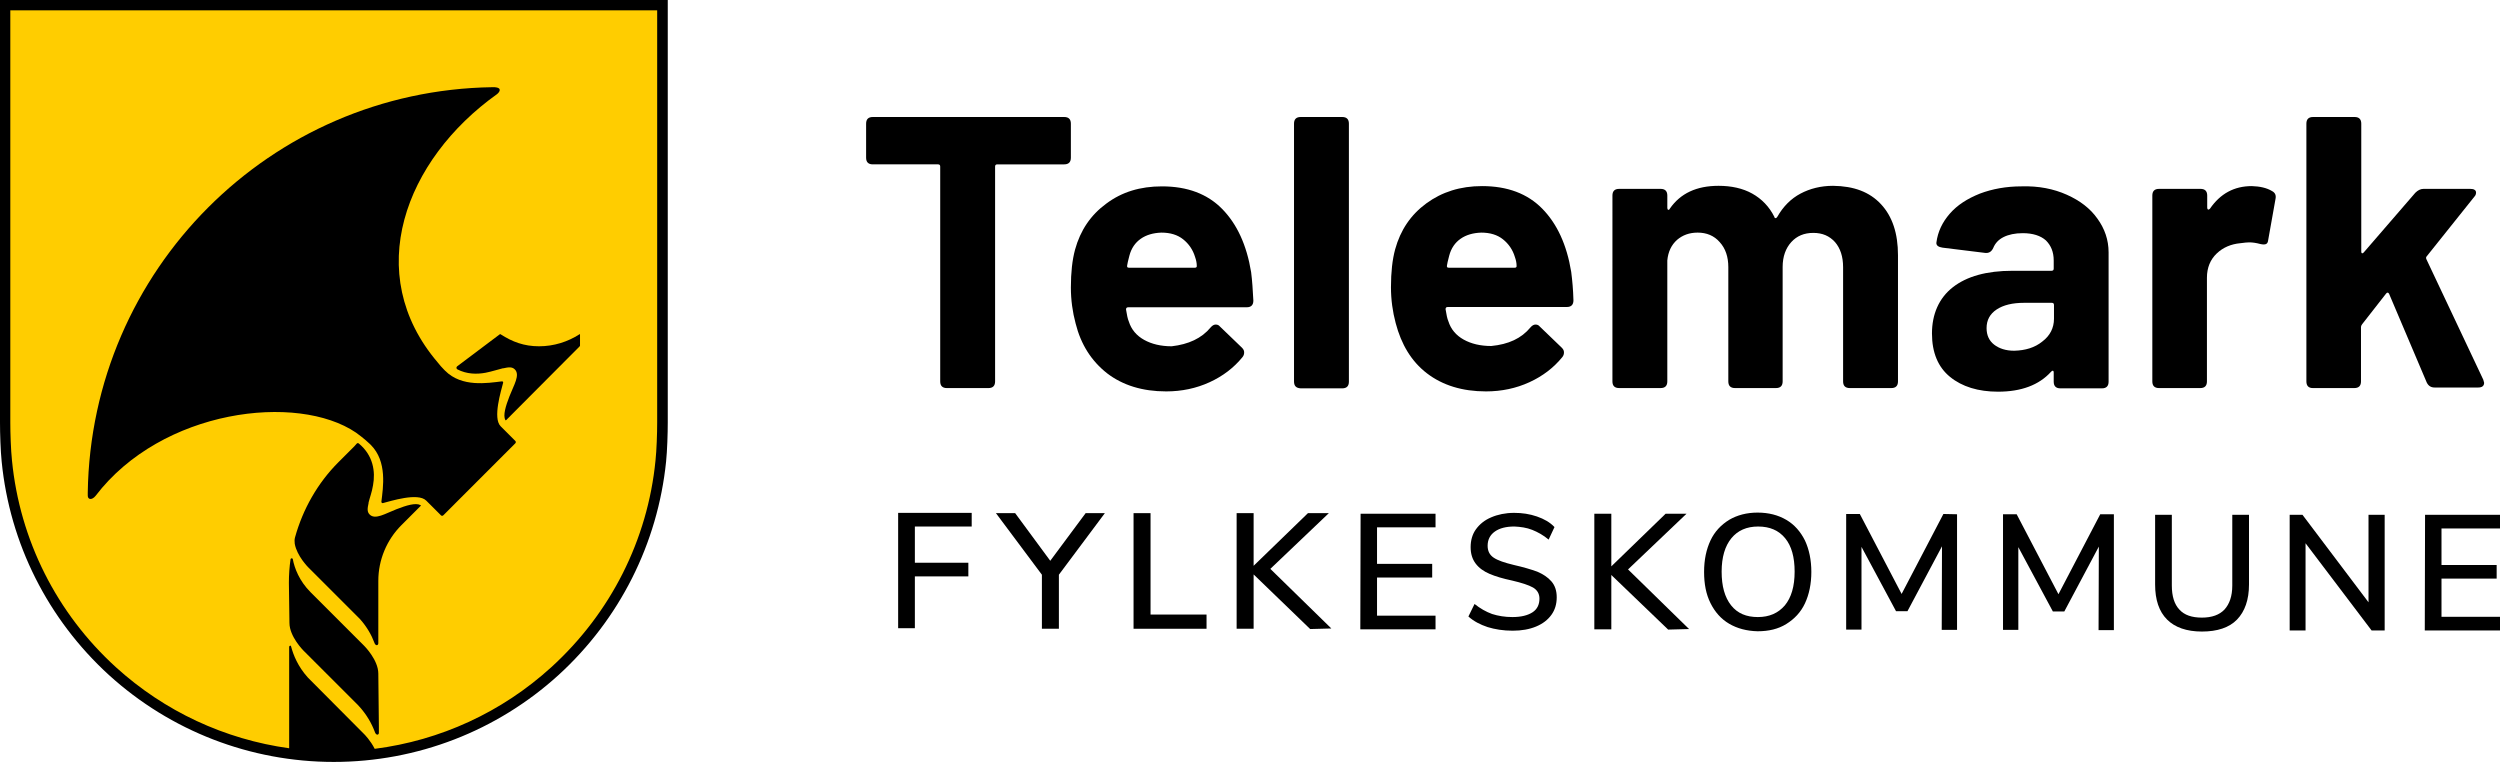 <?xml version="1.0" encoding="utf-8"?>
<!-- Generator: Adobe Illustrator 27.9.0, SVG Export Plug-In . SVG Version: 6.00 Build 0)  -->
<svg version="1.1" id="Layer_1" xmlns="http://www.w3.org/2000/svg" xmlns:xlink="http://www.w3.org/1999/xlink" x="0px" y="0px"
	 viewBox="0 0 897.4 273.5" style="enable-background:new 0 0 897.4 273.5;" xml:space="preserve">
<style type="text/css">
	.st0{fill:#FFCD00;}
</style>
<path class="st0" d="M1.2,1.4v150.1c0,4,0.2,10.1,0.6,14c2.9,29.1,16.4,56,38.2,75.8c21.9,19.9,50.2,30.9,79.9,30.9s58-11,79.9-30.9
	c21.7-19.8,35.3-46.7,38.2-75.8c0.4-3.8,0.6-9.9,0.6-14V1.4H1.2z"/>
<g>
	<path d="M0,0v151.6c0,4.1,0.2,10.2,0.6,14.1c2.9,29.4,16.6,56.6,38.5,76.6c22.1,20.1,50.8,31.2,80.7,31.2s58.6-11.1,80.7-31.2
		c21.9-20,35.6-47.2,38.6-76.6c0.4-3.9,0.6-10,0.6-14.1V0H0z M235.9,151.6c0,4-0.2,10-0.6,13.7c-2.8,28.5-16.1,54.8-37.4,74.2
		c-17.8,16.2-39.9,26.3-63.4,29.3c-1.5-3-3.7-5.2-3.7-5.2l0,0l-20.3-20.4c-3.6-4-5.2-8.1-6-11.1l0,0c-0.1-0.6-0.7-0.3-0.7,0.1v36.4
		c-23.1-3.2-44.7-13.2-62.2-29.1c-21.3-19.4-34.5-45.7-37.3-74.2c-0.4-3.8-0.6-9.8-0.6-13.7V3.7h232.2L235.9,151.6L235.9,151.6z"/>
	<path d="M135.8,241.8c0-4.9-5-9.9-5-9.9l0,0l-19.3-19.3c-4.1-4.1-5.8-8.7-6.4-11.9c-0.1-0.4-0.7-0.4-0.8,0
		c-0.4,2.8-0.6,5.6-0.6,8.5l0.2,14.4c0,4.9,5,9.9,5,9.9l19.7,19.7c3,3.2,4.8,6.5,5.9,9.4l0,0c0.5,1.6,1.5,1.2,1.5,0.5v-2.5
		L135.8,241.8L135.8,241.8L135.8,241.8z"/>
	<path d="M142.3,182.8c-3.9,1.5-7.6,3.9-9.6,1.9c-1-1-0.8-2.2-0.4-4.1c0,0,0,0,0-0.1c0,0,0-0.1,0-0.1c0,0,0,0,0,0
		c0.4-1.7,1.2-3.7,1.6-6.2c0.9-4.9,0.1-10.7-5.1-15c-0.2-0.2-0.6-0.2-0.8,0.1l-0.8,0.9l0,0l0,0l-5.7,5.7c-7.5,7.5-12.8,16.9-15.6,27
		c-0.2,0.7-0.2,1.5-0.1,2.3c0.8,4.4,4.8,8.4,4.8,8.4l18.6,18.6c2.6,2.9,4.2,5.9,5.1,8.3l0,0c0.5,1.6,1.5,1.2,1.5,0.4v-22.4
		c0-7.5,3-14.7,8.3-20l6.9-6.9c0.1-0.1,0.1-0.3-0.1-0.3C149.2,180.4,145.9,181.4,142.3,182.8L142.3,182.8z"/>
	<path d="M34.3,178C34.3,178,34.3,178,34.3,178c23.8-31.2,72.5-37,93.5-22.7c0.5,0.4,2.7,1.9,5,4.1l0,0l0,0c0.1,0.1,0.2,0.2,0.3,0.3
		c6,6,4.4,15.3,3.8,20.4c0,0.3,0.2,0.5,0.5,0.5c2.8-0.7,12.6-3.9,15.6-0.9l0,0l3.5,3.5l1.8,1.8c0.2,0.2,0.6,0.2,0.8,0l25.9-25.9
		c0.2-0.2,0.2-0.6,0-0.8l-1.8-1.8l-3.5-3.5l0,0c-2.9-2.9,0.2-12.8,0.9-15.6c0.1-0.3-0.2-0.6-0.5-0.5c-5.1,0.6-14.3,2.2-20.3-3.8
		c-0.1-0.1-0.2-0.2-0.3-0.3l0,0l0,0c-1.2-1.2-1.3-1.4-2.3-2.6c-27.4-32-11.8-72.9,21.2-96.4l0,0c1-0.8,1.9-2.3-0.8-2.5
		c-0.2,0-0.9,0-0.9,0c-79.7,1.2-144,65.6-145.2,145.5c0,0.1,0,0.8,0,1.1C31.5,179.4,33,179.6,34.3,178L34.3,178z"/>
	<polygon points="181.5,150.9 181.5,150.9 181.5,151 	"/>
	<path d="M164.2,132.6c3.3,1.7,6.9,1.8,10.1,1.2c2.5-0.5,4.5-1.2,6.2-1.6c0,0,0,0,0,0c0,0,0.1,0,0.1,0c0,0,0,0,0.1,0
		c1.8-0.4,3.1-0.6,4.1,0.4c2,2-0.4,5.7-1.9,9.6c-1.4,3.6-2.4,6.9-1.5,8.6c0.1,0.1,0.2,0.1,0.3,0l26.4-26.5c0.1-0.1,0.1-0.2,0.1-0.3
		v-3.9c0-0.2-0.2-0.2-0.2-0.1l0,0c-4.2,2.7-9.2,4.3-14.5,4.3c-5.4,0-9.6-1.6-13.8-4.3c-0.1-0.1-0.2-0.1-0.3,0l-15.3,11.5
		C163.7,131.8,163.8,132.4,164.2,132.6L164.2,132.6z"/>
</g>
<g>
	<path d="M384.4,44.4v12.2c0,1.6-0.8,2.4-2.4,2.4h-24c-0.6,0-0.8,0.3-0.8,0.8v77.1c0,1.6-0.8,2.4-2.4,2.4h-14.9
		c-1.6,0-2.4-0.8-2.4-2.4V59.8c0-0.6-0.3-0.8-0.8-0.8h-23.4c-1.6,0-2.4-0.8-2.4-2.4V44.4c0-1.6,0.8-2.4,2.4-2.4h68.7
		C383.6,42,384.4,42.8,384.4,44.4L384.4,44.4z"/>
	<path d="M434.6,117.5c0.6-0.7,1.2-1,1.8-1c0.6,0,1.1,0.2,1.5,0.7l7.9,7.6c0.6,0.6,0.8,1.1,0.8,1.7c0,0.7-0.2,1.2-0.6,1.7
		c-3.1,3.8-7,6.8-11.8,9c-4.8,2.2-10,3.3-15.6,3.3c-8.5,0-15.6-2.2-21.2-6.5c-5.6-4.4-9.4-10.3-11.3-17.9c-1.1-4.1-1.7-8.4-1.7-12.9
		c0-5.4,0.5-9.9,1.5-13.6c1.9-6.9,5.6-12.4,11.2-16.5c5.6-4.2,12.2-6.2,20-6.2c9.1,0,16.3,2.7,21.6,8.1c5.3,5.4,8.8,12.9,10.4,22.7
		c0.4,3.1,0.6,6.4,0.8,10.2c0,1.6-0.8,2.4-2.4,2.4H405c-0.6,0-0.8,0.3-0.8,0.8c0.3,1.9,0.6,3.4,1,4.3c0.9,2.9,2.8,5.1,5.5,6.6
		c2.7,1.5,6,2.3,9.9,2.3C426.6,123.6,431.3,121.5,434.6,117.5L434.6,117.5z M409.5,85.7c-2,1.4-3.4,3.4-4.1,6.1
		c-0.5,1.8-0.7,2.9-0.8,3.5c-0.1,0.6,0.1,0.8,0.7,0.8h23.6c0.5,0,0.7-0.2,0.7-0.6c0-1-0.2-2.1-0.6-3.2c-0.8-2.7-2.3-4.8-4.3-6.4
		c-2-1.6-4.6-2.4-7.8-2.4C414,83.6,411.5,84.3,409.5,85.7L409.5,85.7z"/>
	<path d="M464.5,136.9V44.4c0-1.6,0.8-2.4,2.4-2.4h14.9c1.6,0,2.4,0.8,2.4,2.4v92.6c0,1.6-0.8,2.4-2.4,2.4h-14.9
		C465.2,139.3,464.5,138.5,464.5,136.9z"/>
	<path d="M549.4,117.5c0.6-0.7,1.2-1,1.8-1c0.6,0,1.1,0.2,1.5,0.7l7.9,7.6c0.6,0.6,0.8,1.1,0.8,1.7c0,0.7-0.2,1.2-0.6,1.7
		c-3.1,3.8-7,6.8-11.8,9c-4.8,2.2-10,3.3-15.6,3.3c-8.5,0-15.6-2.2-21.2-6.5S503,123.6,501,116c-1.1-4.1-1.7-8.4-1.7-12.9
		c0-5.4,0.5-9.9,1.5-13.6c1.9-6.9,5.6-12.4,11.2-16.5s12.2-6.2,20-6.2c9.1,0,16.3,2.7,21.6,8.1c5.3,5.4,8.8,12.9,10.4,22.7
		c0.4,3.1,0.7,6.4,0.8,10.2c0,1.6-0.8,2.4-2.4,2.4h-42.7c-0.6,0-0.8,0.3-0.8,0.8c0.3,1.9,0.6,3.4,1,4.3c0.9,2.9,2.8,5.1,5.5,6.6
		s6,2.3,9.9,2.3C541.5,123.6,546.1,121.5,549.4,117.5L549.4,117.5z M524.3,85.7c-2,1.4-3.4,3.4-4.1,6.1c-0.5,1.8-0.7,2.9-0.8,3.5
		c-0.1,0.6,0.1,0.8,0.7,0.8h23.6c0.5,0,0.7-0.2,0.7-0.6c0-1-0.2-2.1-0.6-3.2c-0.8-2.7-2.3-4.8-4.3-6.4c-2-1.6-4.6-2.4-7.8-2.4
		C528.8,83.6,526.3,84.3,524.3,85.7L524.3,85.7z"/>
	<path d="M675.2,73.3c4.1,4.4,6.1,10.5,6.1,18.3v45.3c0,1.6-0.8,2.4-2.4,2.4h-14.9c-1.6,0-2.4-0.8-2.4-2.4v-41c0-3.8-1-6.8-2.9-9
		c-2-2.2-4.5-3.3-7.8-3.3s-5.9,1.1-7.9,3.3c-2,2.2-3.1,5.2-3.1,8.9v41.1c0,1.6-0.8,2.4-2.4,2.4h-14.7c-1.6,0-2.4-0.8-2.4-2.4v-41
		c0-3.7-1-6.7-3.1-9c-2-2.3-4.7-3.4-7.9-3.4c-3,0-5.4,0.9-7.4,2.6c-2,1.8-3.2,4.2-3.5,7.4v43.4c0,1.6-0.8,2.4-2.4,2.4h-14.9
		c-1.6,0-2.4-0.8-2.4-2.4V70.2c0-1.6,0.8-2.4,2.4-2.4h14.9c1.6,0,2.4,0.8,2.4,2.4v4.4c0,0.4,0.1,0.6,0.3,0.7c0.2,0.1,0.4,0,0.6-0.4
		c3.8-5.5,9.6-8.2,17.5-8.2c4.6,0,8.7,0.9,12.1,2.8c3.4,1.9,6.1,4.7,7.9,8.3c0.1,0.4,0.2,0.5,0.5,0.5c0.2,0,0.4-0.2,0.6-0.5
		c2.1-3.7,4.9-6.5,8.3-8.3c3.4-1.8,7.3-2.8,11.7-2.8C665.5,66.8,671.1,68.9,675.2,73.3L675.2,73.3z"/>
	<path d="M741.9,69.9c4.7,2.1,8.4,4.9,11,8.6c2.6,3.6,4,7.6,4,12.1v46.4c0,1.6-0.8,2.4-2.4,2.4h-14.9c-1.6,0-2.4-0.8-2.4-2.4v-3.3
		c0-0.4-0.1-0.6-0.3-0.6c-0.2-0.1-0.4,0.1-0.7,0.4c-4.3,4.7-10.6,7.1-19,7.1c-7.1,0-12.9-1.8-17.2-5.3s-6.5-8.7-6.5-15.6
		s2.5-12.7,7.5-16.6s12.1-5.9,21.4-5.9h14c0.6,0,0.8-0.3,0.8-0.8v-2.9c0-3.1-1-5.4-2.8-7.2c-1.9-1.7-4.7-2.6-8.3-2.6
		c-2.8,0-5.1,0.5-6.9,1.4s-3,2.2-3.7,3.9c-0.6,1.3-1.5,1.9-2.8,1.8l-15.4-1.9c-0.7-0.1-1.3-0.3-1.7-0.6s-0.6-0.8-0.5-1.3
		c0.5-3.8,2.1-7.2,4.8-10.3s6.3-5.4,10.8-7.2c4.5-1.7,9.5-2.6,14.9-2.6C731.8,66.7,737.2,67.8,741.9,69.9L741.9,69.9z M733.1,122.6
		c2.8-2.1,4.2-4.9,4.2-8.2v-4.9c0-0.6-0.3-0.8-0.8-0.8h-9.9c-4.2,0-7.5,0.8-9.9,2.4c-2.4,1.6-3.6,3.8-3.6,6.7c0,2.5,0.9,4.5,2.7,5.9
		s4.2,2.2,7.2,2.2C727,125.8,730.4,124.8,733.1,122.6L733.1,122.6z"/>
	<path d="M815.6,68.6c1.1,0.6,1.5,1.5,1.2,2.9l-2.6,14.6c-0.1,0.8-0.3,1.3-0.8,1.5c-0.4,0.2-1.1,0.2-2,0c-1.5-0.4-2.8-0.6-4-0.6
		c-0.7,0-1.7,0.1-3.2,0.3c-3.3,0.3-6.2,1.5-8.5,3.7c-2.3,2.2-3.5,5.1-3.5,8.7v37.2c0,1.6-0.8,2.4-2.4,2.4H775
		c-1.6,0-2.4-0.8-2.4-2.4V70.2c0-1.6,0.8-2.4,2.4-2.4h14.9c1.6,0,2.4,0.8,2.4,2.4v4.3c0,0.4,0.1,0.6,0.3,0.7c0.2,0.1,0.4,0,0.7-0.3
		c3.7-5.4,8.7-8.1,15-8.1C811.2,66.9,813.6,67.4,815.6,68.6L815.6,68.6z"/>
	<path d="M827.9,136.9V44.4c0-1.6,0.8-2.4,2.4-2.4h14.9c1.6,0,2.4,0.8,2.4,2.4v45.9c0,0.4,0.1,0.6,0.3,0.6c0.2,0.1,0.4-0.1,0.6-0.3
		L867,69.2c0.9-0.9,1.9-1.4,2.9-1.4h16.8c0.7,0,1.2,0.1,1.5,0.3c0.4,0.2,0.6,0.6,0.6,1c0,0.6-0.2,1.1-0.6,1.5l-17.1,21.4
		c-0.3,0.3-0.3,0.7-0.1,1.1l20.4,43.2l0.3,1.1c0,1.1-0.7,1.7-2.1,1.7h-15.7c-1.3,0-2.2-0.6-2.8-1.8l-13.5-31.8
		c-0.3-0.6-0.7-0.6-1.1-0.1l-8.6,11c-0.3,0.4-0.4,0.7-0.4,1v19.5c0,1.6-0.8,2.4-2.4,2.4h-14.9C828.7,139.3,827.9,138.5,827.9,136.9z
		"/>
</g>
<g>
	<path d="M322.4,184.1l26.4,0v4.9l-20.4,0l0,13l19.2,0v4.9l-19.2,0l0,18.6h-6L322.4,184.1L322.4,184.1z"/>
	<path d="M380.1,206.3l0,19.4H374l0-19.4l-16.5-22.1h6.9l12.6,17.1l12.7-17.1h6.9L380.1,206.3L380.1,206.3z"/>
	<path d="M406.9,184.2h6.1l0,36.4l20.1,0v5.1l-26.2,0L406.9,184.2L406.9,184.2z"/>
	<path d="M470.3,225.8L450,206.2l0,19.5h-6.1l0-41.5h6.1l0,18.9l19.5-18.9h7.5l-21,20l21.9,21.4L470.3,225.8L470.3,225.8z"/>
	<path d="M488.4,184.4l26.9,0v4.9l-21,0l0,13.1l19.8,0v4.9l-19.8,0l0,13.7l21,0v4.9l-27,0L488.4,184.4L488.4,184.4z"/>
	<path d="M534,225.1c-2.7-0.9-5-2.1-6.9-3.8l2.2-4.5c2,1.6,4.1,2.8,6.3,3.6c2.2,0.7,4.6,1.1,7.3,1.1c3.1,0,5.5-0.6,7.2-1.7
		c1.7-1.1,2.5-2.8,2.5-4.9c0-1.8-0.8-3.1-2.3-4c-1.6-0.9-4.1-1.7-7.5-2.5c-3.3-0.7-6-1.5-8.1-2.4s-3.8-2.1-5-3.7
		c-1.2-1.6-1.8-3.5-1.8-5.9c0-2.4,0.6-4.6,1.9-6.4c1.3-1.8,3.1-3.3,5.5-4.3c2.3-1,5.1-1.6,8.2-1.6c2.9,0,5.6,0.4,8.2,1.3
		c2.6,0.9,4.7,2.1,6.3,3.8l-2.1,4.5c-1.9-1.6-3.9-2.7-5.9-3.5c-2-0.8-4.2-1.1-6.4-1.2c-3,0-5.3,0.6-7,1.8c-1.7,1.2-2.6,2.9-2.6,5.1
		c0,1.9,0.7,3.3,2.2,4.3s3.9,1.8,7.2,2.6c3.5,0.8,6.2,1.6,8.4,2.4c2.1,0.9,3.8,2,5.1,3.5c1.3,1.5,1.9,3.4,1.9,5.7
		c0,2.4-0.6,4.5-1.9,6.3c-1.3,1.8-3.1,3.2-5.5,4.2s-5.2,1.5-8.4,1.5C539.6,226.4,536.6,225.9,534,225.1L534,225.1z"/>
	<path d="M598.8,226l-20.4-19.6l0,19.5h-6.1l0-41.5h6.1l0,18.9l19.5-18.9h7.5l-21,20l21.9,21.4L598.8,226L598.8,226z"/>
	<path d="M620.7,223.9c-2.9-1.7-5.1-4.2-6.7-7.4c-1.6-3.2-2.3-6.9-2.3-11.2c0-4.4,0.8-8.1,2.3-11.3c1.5-3.2,3.8-5.6,6.7-7.4
		c2.9-1.7,6.3-2.6,10.2-2.6c4,0,7.4,0.9,10.3,2.6c2.9,1.7,5.1,4.2,6.7,7.4c1.5,3.2,2.3,7,2.3,11.3c0,4.3-0.8,8.1-2.3,11.3
		c-1.5,3.2-3.8,5.6-6.7,7.4s-6.3,2.6-10.3,2.6C627,226.5,623.6,225.6,620.7,223.9L620.7,223.9z M640.7,217.3
		c2.3-2.8,3.5-6.8,3.5-12.1c0-5.2-1.1-9.2-3.4-12s-5.5-4.2-9.7-4.2c-4.1,0-7.3,1.4-9.6,4.2c-2.3,2.8-3.5,6.8-3.5,12
		c0,5.2,1.1,9.2,3.4,12.1s5.5,4.2,9.6,4.2C635.1,221.5,638.3,220.1,640.7,217.3z"/>
	<path d="M702.5,184.6l0,41.5H697l0.1-30l-12.4,23.3h-4.1l-12.4-23.1l0,29.7h-5.5l0-41.5h4.9l15,28.7l15-28.7L702.5,184.6
		L702.5,184.6z"/>
	<path d="M758.8,184.7l0,41.5h-5.5l0.1-30L741,219.5h-4.1l-12.4-23.1l0,29.7h-5.5l0-41.5h4.9l15,28.7l15-28.7H758.8L758.8,184.7z"/>
	<path d="M777.9,222.4c-2.9-2.9-4.3-7.1-4.3-12.6l0-25h6l0,25.4c0,3.8,0.9,6.7,2.7,8.6c1.8,2,4.5,2.9,8.1,2.9c3.6,0,6.3-1,8.1-2.9
		c1.8-2,2.8-4.8,2.8-8.6l0-25.4h6l0,25c0,5.5-1.5,9.7-4.3,12.6s-7.1,4.3-12.6,4.3C784.9,226.7,780.7,225.2,777.9,222.4L777.9,222.4z
		"/>
	<path d="M856,184.8l0,41.5h-4.7l-23.7-31.3l0,31.3h-5.7l0-41.5h4.6l23.7,31.4l0-31.4H856z"/>
	<path d="M870.5,184.8l26.9,0v4.9l-21,0l0,13.1l19.8,0v4.9l-19.8,0l0,13.7l21,0v4.9l-27,0L870.5,184.8L870.5,184.8z"/>
</g>
</svg>

